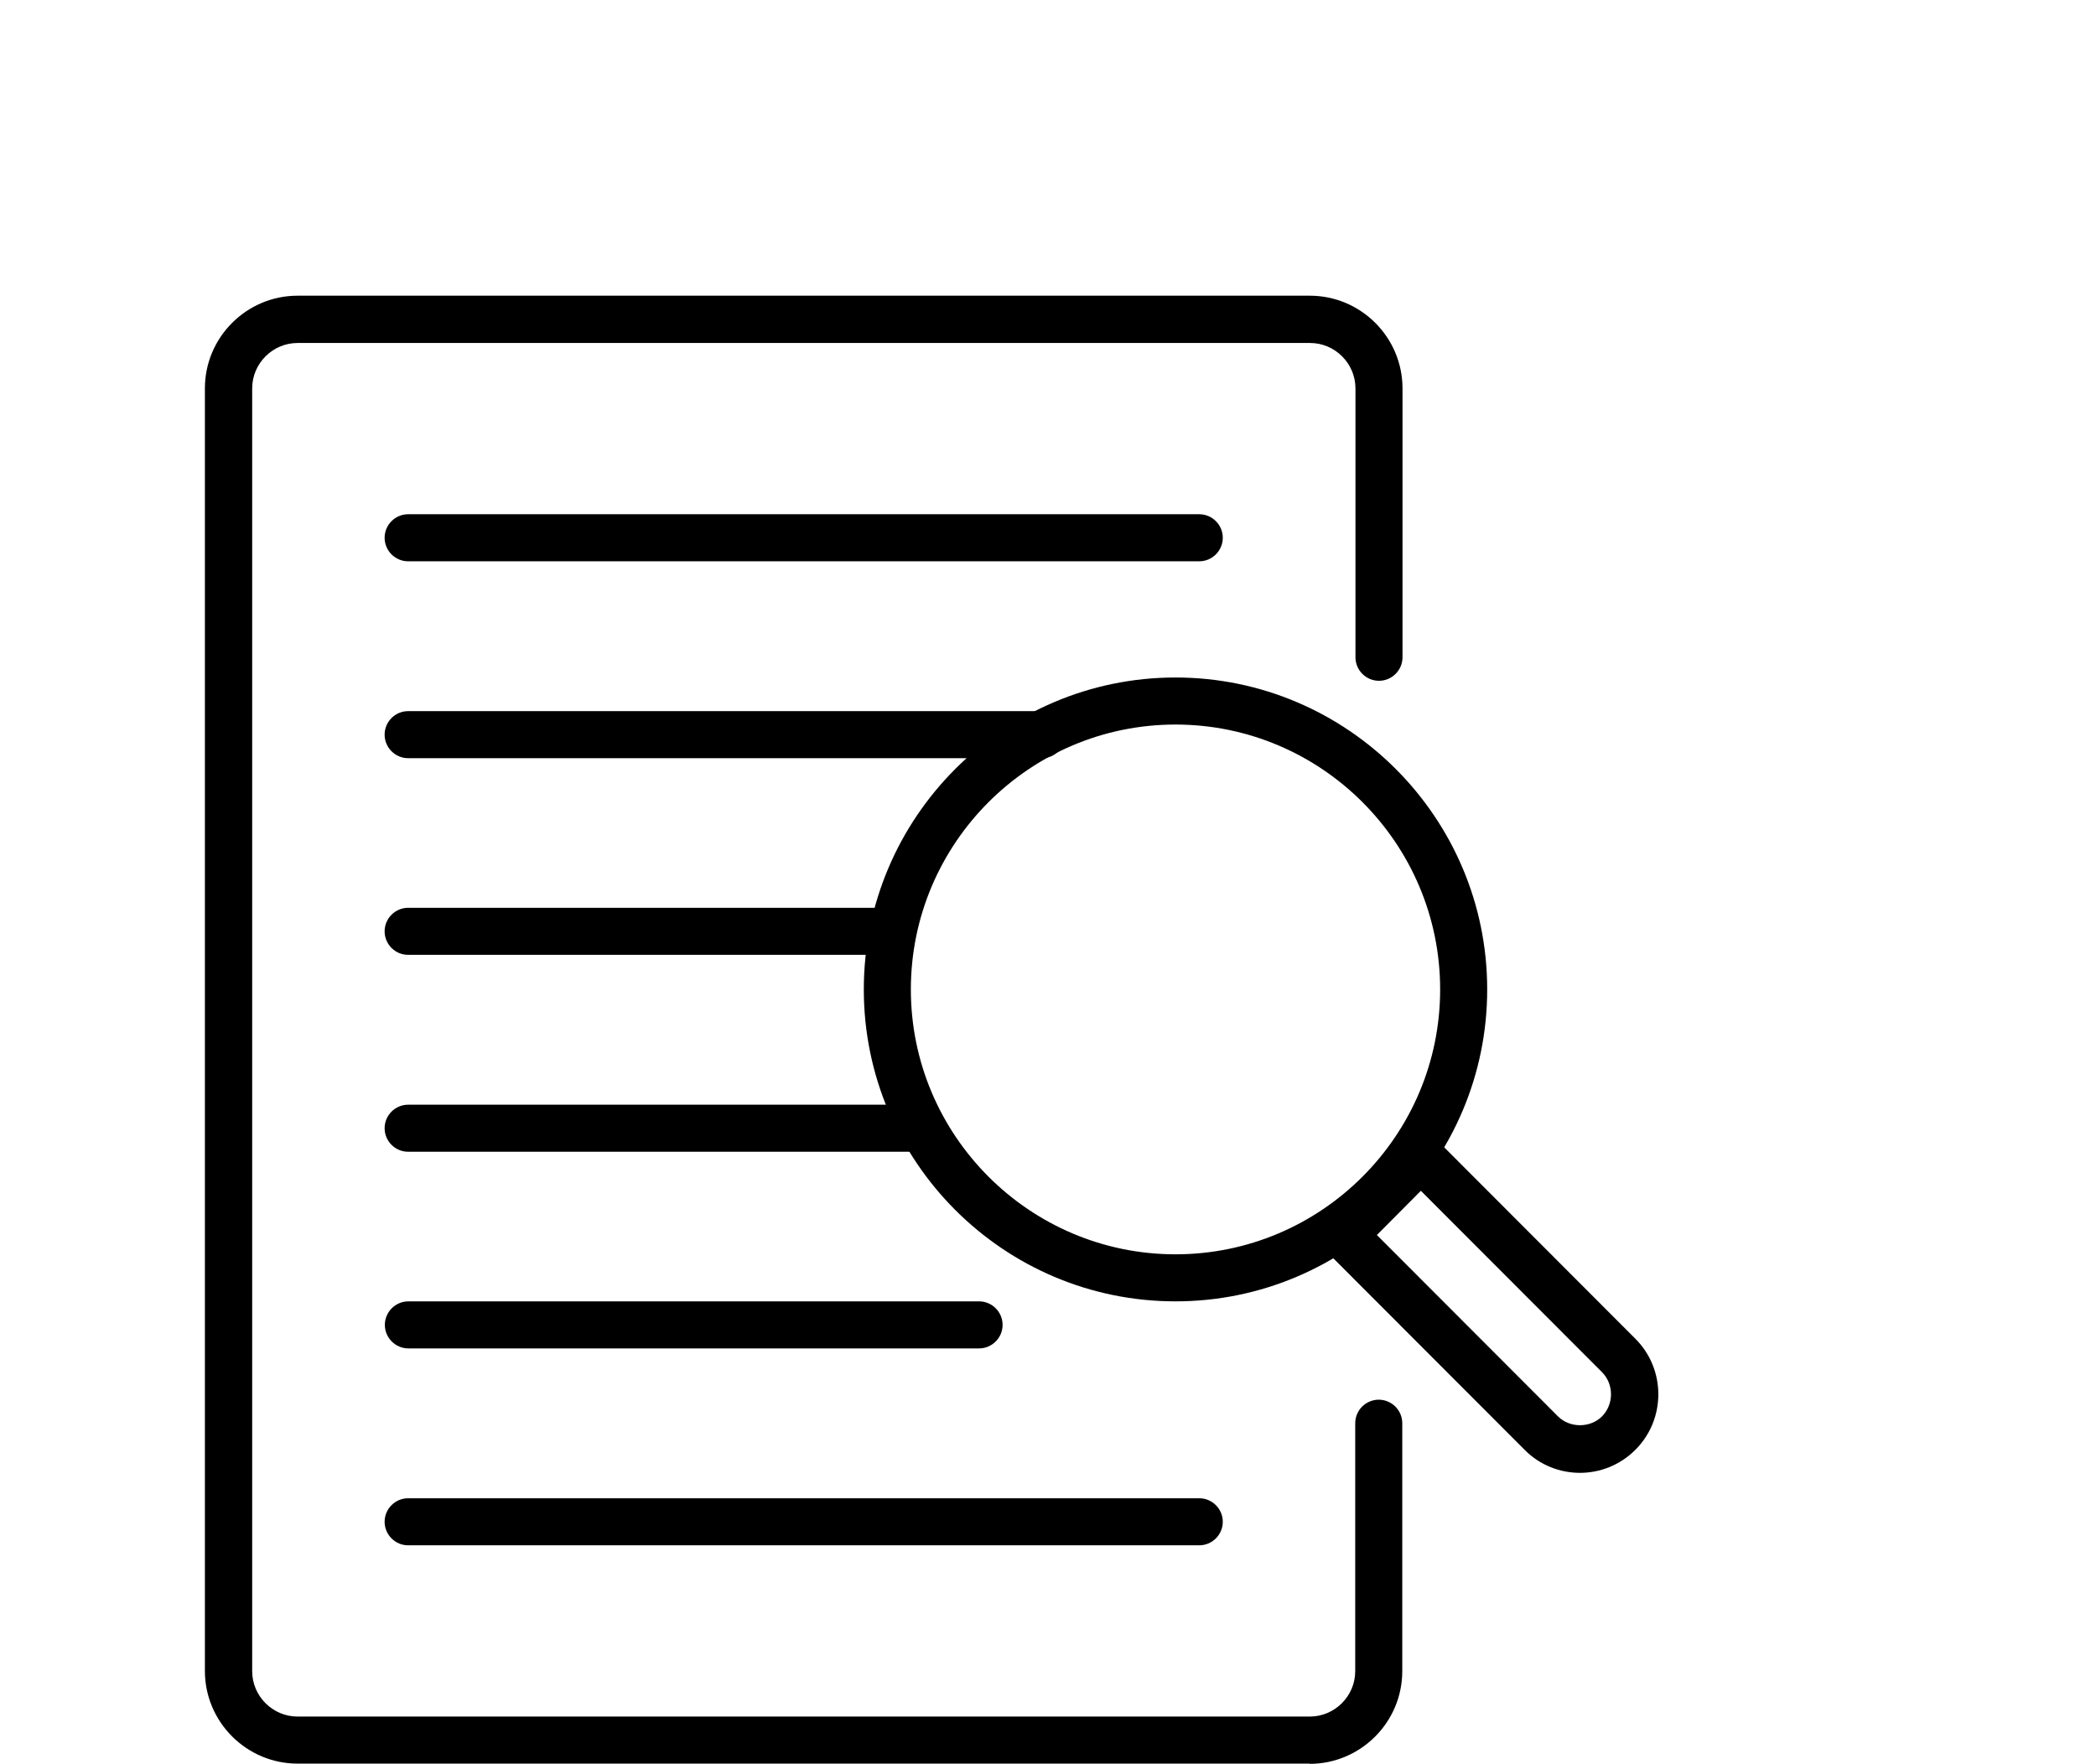 <?xml version="1.0" encoding="UTF-8"?>
<svg id="Layer_1" data-name="Layer 1" xmlns="http://www.w3.org/2000/svg" viewBox="0 0 89.1 74.97">
  <defs>
    <style>
      .cls-1 {
        stroke-width: 0px;
      }
    </style>
  </defs>
  <g>
    <path class="cls-1" d="M49.97,55.32c-7.31,0-13.25-5.95-13.25-13.26s5.95-13.26,13.25-13.26,13.25,5.95,13.25,13.26-5.95,13.26-13.25,13.26ZM49.97,30.8c-6.2,0-11.25,5.05-11.25,11.26s5.05,11.26,11.25,11.26,11.25-5.05,11.25-11.26-5.05-11.26-11.25-11.26Z"/>
    <path class="cls-1" d="M67.17,62.61c-.85,0-1.71-.32-2.36-.98l-8.41-8.42c-.19-.19-.29-.44-.29-.71s.11-.52.29-.71l3.29-3.3c.39-.39,1.03-.39,1.42,0l8.41,8.42c1.3,1.3,1.3,3.42,0,4.72-.65.65-1.5.98-2.36.98ZM58.53,52.5l7.7,7.71h0c.5.5,1.37.5,1.87,0s.52-1.36,0-1.88l-7.7-7.71-1.87,1.88Z"/>
  </g>
  <g>
    <path class="cls-1" d="M50.98,23.86H17.35c-.55,0-1-.45-1-1s.45-1,1-1h33.63c.55,0,1,.45,1,1s-.45,1-1,1Z"/>
    <path class="cls-1" d="M44.29,32.23h-26.94c-.55,0-1-.45-1-1s.45-1,1-1h26.94c.55,0,1,.45,1,1s-.45,1-1,1Z"/>
    <path class="cls-1" d="M37.6,40.59h-20.25c-.55,0-1-.45-1-1s.45-1,1-1h20.25c.55,0,1,.45,1,1s-.45,1-1,1Z"/>
    <path class="cls-1" d="M38.94,48.96h-21.59c-.55,0-1-.45-1-1s.45-1,1-1h21.59c.55,0,1,.45,1,1s-.45,1-1,1Z"/>
    <path class="cls-1" d="M41.62,57.32h-24.26c-.55,0-1-.45-1-1s.45-1,1-1h24.26c.55,0,1,.45,1,1s-.45,1-1,1Z"/>
    <path class="cls-1" d="M50.98,65.69H17.35c-.55,0-1-.45-1-1s.45-1,1-1h33.63c.55,0,1,.45,1,1s-.45,1-1,1Z"/>
  </g>
  <path class="cls-1" d="M55.68,74.97H12.65c-2.17,0-3.94-1.77-3.94-3.94V16.51c0-2.17,1.77-3.94,3.94-3.94h43.03c2.17,0,3.94,1.77,3.94,3.94v11.43c0,.55-.45,1-1,1s-1-.45-1-1v-11.43c0-1.06-.87-1.93-1.93-1.93H12.65c-1.06,0-1.93.87-1.93,1.93v54.53c0,1.06.87,1.93,1.93,1.93h43.03c1.06,0,1.93-.87,1.93-1.93v-10.54c0-.55.45-1,1-1s1,.45,1,1v10.54c0,2.17-1.77,3.94-3.94,3.94Z"/>
</svg>